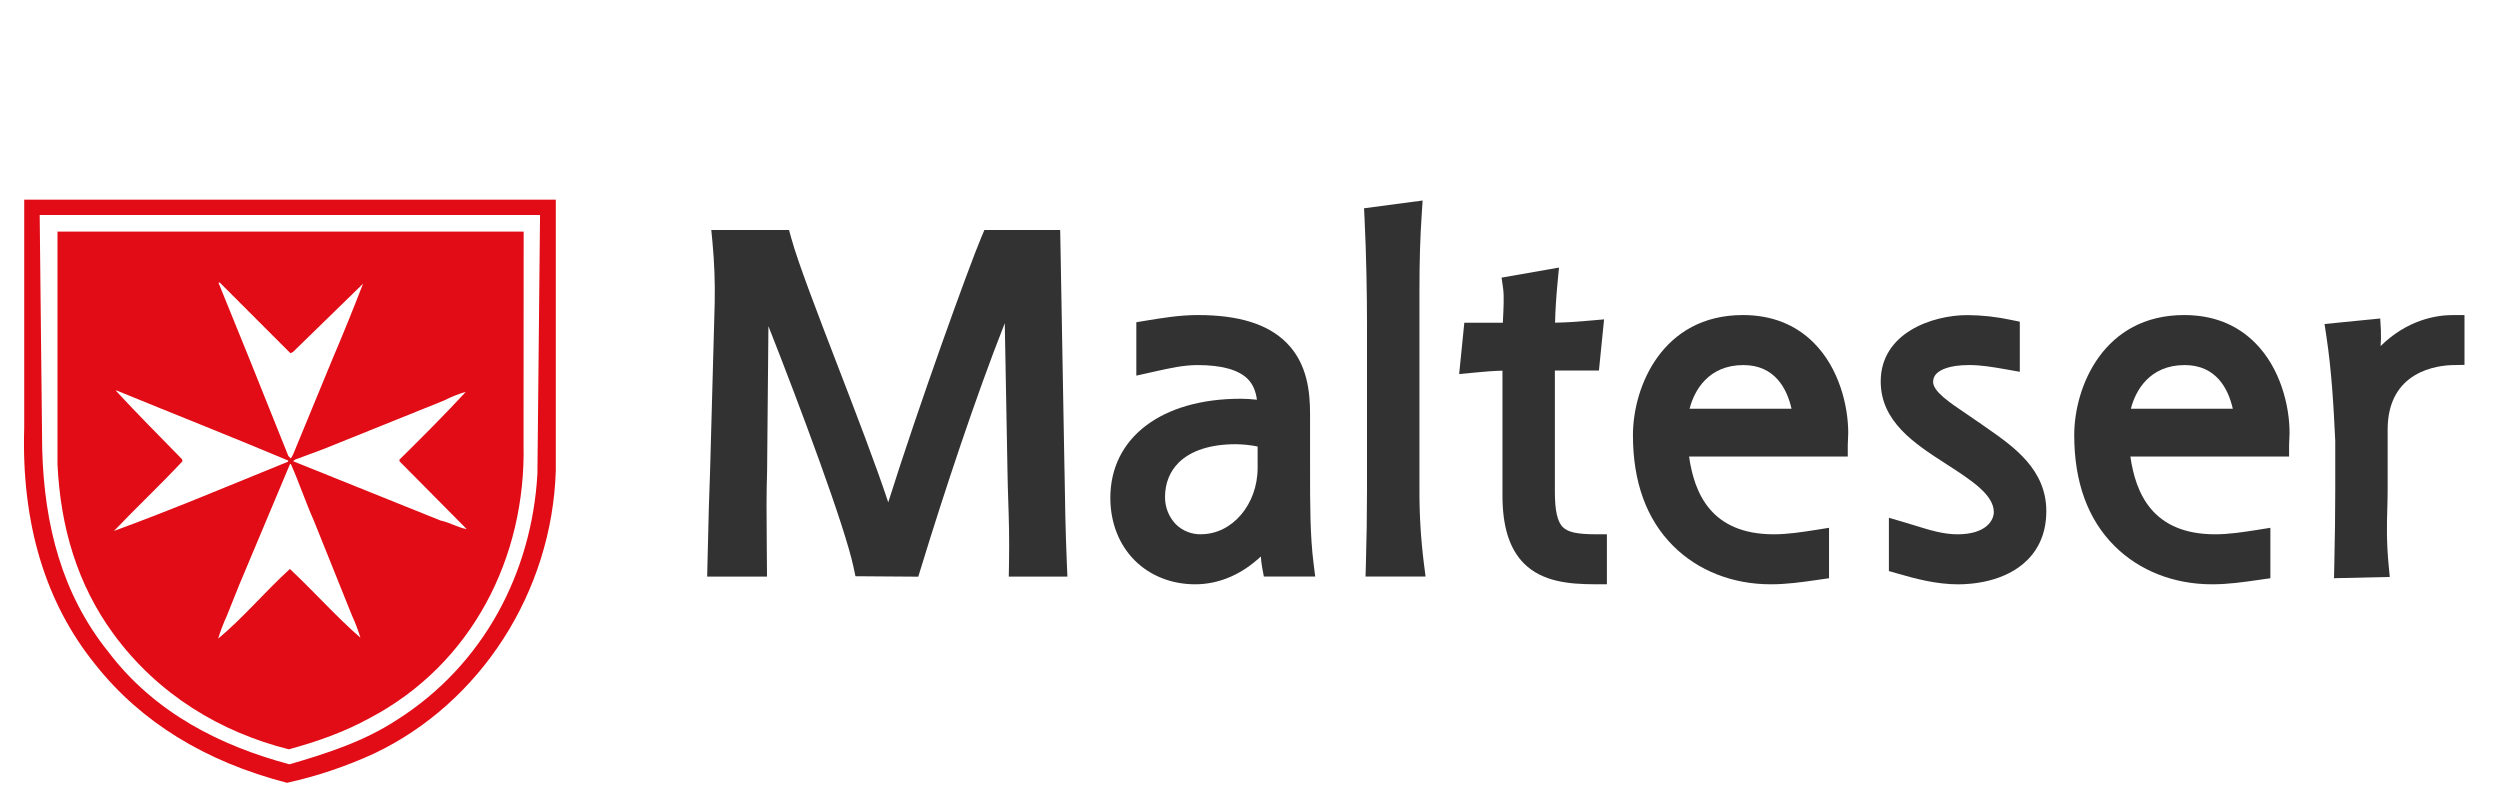 <?xml version="1.0" encoding="UTF-8"?> <svg xmlns="http://www.w3.org/2000/svg" width="200" height="64" viewBox="0 0 200 64" fill="none"><path d="M1.938 15.971V34.201C1.7 41.842 3.621 48.229 7.648 53.188C11.277 57.762 16.43 60.934 22.96 62.624C25.359 62.094 27.694 61.309 29.925 60.284C38.452 56.237 44.158 47.355 44.463 37.667V15.971H1.938ZM42.994 37.894C42.552 45.789 38.702 53.18 31.776 57.576C29.131 59.316 26.163 60.268 23.158 61.146C17.67 59.675 12.381 57.055 8.66 52.139C4.957 47.529 3.538 42.007 3.376 35.939L3.175 17.202H43.203L42.994 37.894Z" fill="#E10C15"></path><path d="M41.893 18.528H40.26H28.046H4.599V37.142C4.839 42.183 6.186 46.763 9.082 50.719C12.642 55.575 17.66 58.579 23.103 59.944C25.354 59.337 27.566 58.556 29.597 57.433C37.769 53.128 42.089 44.57 41.883 35.541L41.893 18.528ZM17.587 22.608L23.232 28.256L23.435 28.162L29.044 22.697C28.268 24.703 27.456 26.709 26.608 28.696L23.453 36.347L23.269 36.679L23.067 36.477L19.961 28.734L17.475 22.608H17.587ZM9.118 42.477C10.87 40.637 12.808 38.816 14.597 36.902L14.561 36.736C12.715 34.843 11.073 33.204 9.284 31.273L9.321 31.236C13.932 33.13 18.471 34.916 23.066 36.847L23.028 36.942C18.397 38.816 13.804 40.766 9.118 42.477ZM23.19 45.517C21.216 47.316 19.445 49.436 17.452 51.091C17.64 50.477 17.868 49.876 18.136 49.292L19.131 46.808L23.19 37.148L23.264 37.112C23.929 38.602 24.445 40.166 25.11 41.657L28.171 49.273C28.431 49.84 28.653 50.424 28.836 51.02C26.958 49.393 25.076 47.279 23.19 45.517ZM35.274 41.654L23.452 36.899L23.6 36.771L25.924 35.907L35.516 32.043C36.076 31.754 36.663 31.52 37.268 31.344C35.608 33.144 33.745 35.005 31.956 36.771V36.899L37.34 42.33C36.68 42.22 35.961 41.796 35.278 41.65L35.274 41.654Z" fill="#E10C15"></path><path d="M85.159 37.635L84.832 19.293L84.814 18.399H78.752L78.516 18.957C77.491 21.385 73.483 32.487 71.059 40.186C70.083 37.23 68.529 33.189 67.008 29.241C65.374 24.995 63.835 20.99 63.307 19.069L63.123 18.399H56.903L56.998 19.389C57.148 20.989 57.208 22.595 57.177 24.201L56.808 37.623C56.745 39.094 56.677 41.506 56.595 45.199L56.574 46.129H61.361L61.354 45.214L61.339 43.302C61.319 40.854 61.308 39.736 61.368 37.677C61.368 37.666 61.431 30.823 61.474 26.093C63.971 32.421 67.596 42.117 68.285 45.381L68.436 46.098L73.462 46.134L73.662 45.486C75.516 39.419 78.08 31.677 80.382 25.857L80.598 37.664C80.611 38.55 80.637 39.348 80.662 40.126C80.711 41.571 80.757 43.062 80.719 45.204L80.702 46.13H85.393L85.352 45.183C85.238 42.531 85.196 40.006 85.162 37.642" fill="#313231"></path><path d="M96.085 42.742C95.714 42.75 95.344 42.684 94.999 42.548C94.653 42.412 94.338 42.208 94.073 41.948C93.506 41.36 93.193 40.574 93.202 39.758C93.202 38.673 93.577 37.725 94.287 37.018C95.258 36.049 96.84 35.537 98.859 35.537C99.447 35.543 100.033 35.605 100.61 35.721V37.426C100.61 40.355 98.579 42.738 96.085 42.738M104.805 37.426V33.135C104.805 31.35 104.591 29.086 102.914 27.413C101.423 25.927 99.105 25.204 95.829 25.204C94.367 25.204 92.933 25.443 91.666 25.653L90.906 25.78V30.051L92.016 29.803L92.405 29.716C93.575 29.454 94.684 29.206 95.796 29.206C97.724 29.206 99.074 29.578 99.811 30.311C100.27 30.77 100.469 31.353 100.554 31.977C100.123 31.934 99.689 31.899 99.262 31.899C92.923 31.899 88.827 35.012 88.827 39.83C88.827 41.801 89.52 43.579 90.781 44.835C92.015 46.066 93.731 46.744 95.612 46.744C97.512 46.744 99.325 45.964 100.868 44.518C100.885 44.808 100.919 45.096 100.97 45.382L101.108 46.125H105.218L105.089 45.103C104.805 42.852 104.805 40.459 104.805 37.43V37.426Z" fill="#313231"></path><path d="M113.556 39.172V23.275C113.556 20.872 113.609 19.098 113.737 17.149L113.81 16.042L109.123 16.662L109.165 17.497C109.309 20.47 109.36 23.747 109.36 25.822V39.172C109.36 41.117 109.33 43.141 109.27 45.186L109.243 46.122H114.045L113.914 45.099C113.667 43.133 113.547 41.153 113.556 39.172Z" fill="#313231"></path><path d="M125.029 42.177C124.593 41.742 124.39 40.846 124.39 39.358V29.642H127.915L127.997 28.824L128.217 26.64L128.326 25.55L127.23 25.644L127.063 25.659C126.147 25.737 125.472 25.794 124.404 25.814C124.429 24.814 124.493 23.788 124.606 22.594L124.72 21.405L120.126 22.21L120.25 23.083C120.336 23.681 120.282 24.718 120.24 25.55C120.24 25.645 120.231 25.73 120.227 25.82H117.145L117.063 26.638L116.843 28.822L116.732 29.924L118.013 29.803C118.816 29.729 119.382 29.675 120.197 29.653V39.646C120.197 42.146 120.767 43.925 121.923 45.083C123.385 46.541 125.532 46.742 127.64 46.742H128.552V42.741H127.64C126.19 42.741 125.434 42.578 125.033 42.173" fill="#313231"></path><path d="M143.323 32.7H135.168C135.535 31.248 136.667 29.206 139.47 29.206C141.989 29.206 142.956 31.092 143.323 32.7ZM139.43 25.204C132.978 25.204 130.635 30.948 130.635 34.809C130.635 38.563 131.72 41.548 133.864 43.683C135.843 45.656 138.612 46.744 141.658 46.744C142.935 46.744 144.107 46.577 145.35 46.399L145.54 46.371L146.323 46.259V42.224L145.273 42.392C144.108 42.573 143.008 42.744 141.911 42.744C136.87 42.744 135.542 39.437 135.126 36.523H147.822V35.612C147.822 35.474 147.83 35.328 147.839 35.171C147.848 34.999 147.858 34.82 147.858 34.63C147.858 32.476 147.133 29.451 145.097 27.42C143.624 25.948 141.716 25.204 139.43 25.204Z" fill="#313231"></path><path d="M159.005 34.28L158.498 33.923C158.092 33.639 157.694 33.366 157.308 33.107C155.94 32.185 154.649 31.315 154.649 30.55C154.647 30.424 154.671 30.299 154.72 30.184C154.769 30.068 154.842 29.964 154.934 29.878C155.186 29.626 155.86 29.204 157.536 29.204C158.474 29.204 159.399 29.356 160.513 29.554L161.584 29.743V25.736L160.858 25.587C159.718 25.343 158.556 25.216 157.39 25.208C154.601 25.208 150.457 26.622 150.457 30.52C150.457 33.739 153.199 35.51 155.618 37.069L155.815 37.196C157.714 38.427 159.505 39.586 159.505 40.963C159.505 41.626 158.892 42.745 156.587 42.745C155.461 42.745 154.347 42.399 153.168 42.033C152.879 41.943 152.58 41.849 152.281 41.763L151.112 41.422V45.684L151.769 45.873C153.217 46.296 154.909 46.747 156.659 46.747C157.735 46.747 160.428 46.558 162.185 44.804C163.191 43.801 163.705 42.484 163.705 40.889C163.705 37.565 161.104 35.745 159.013 34.283" fill="#313231"></path><path d="M178.624 32.7H170.469C170.837 31.248 171.97 29.206 174.772 29.206C177.292 29.206 178.258 31.092 178.624 32.7ZM174.73 25.204C168.278 25.204 165.938 30.948 165.938 34.809C165.938 38.563 167.023 41.548 169.166 43.683C171.146 45.656 173.915 46.744 176.96 46.744C178.237 46.744 179.411 46.577 180.653 46.399L180.847 46.371L181.63 46.259V42.224L180.579 42.392C179.414 42.573 178.315 42.744 177.217 42.744C172.178 42.744 170.848 39.437 170.431 36.523H183.127V35.612C183.127 35.474 183.136 35.328 183.144 35.173C183.155 34.999 183.165 34.82 183.165 34.63C183.165 32.476 182.438 29.451 180.402 27.42C178.93 25.948 177.024 25.204 174.735 25.204H174.73Z" fill="#313231"></path><path d="M196.249 25.204C194.893 25.204 192.589 25.583 190.45 27.683C190.481 27.265 190.488 26.845 190.471 26.426L190.418 25.479L185.963 25.921L186.106 26.868C186.534 29.68 186.693 32.569 186.82 35.289C186.82 35.246 186.82 39.171 186.82 39.171C186.82 40.925 186.795 42.99 186.742 45.305L186.72 46.257L191.183 46.156L191.088 45.185C190.91 43.278 190.949 41.959 190.984 40.685C190.998 40.171 191.012 39.687 191.012 39.169V34.367C191.012 29.66 195.031 29.226 196.263 29.206L197.159 29.191V25.204H196.248" fill="#313231"></path></svg> 